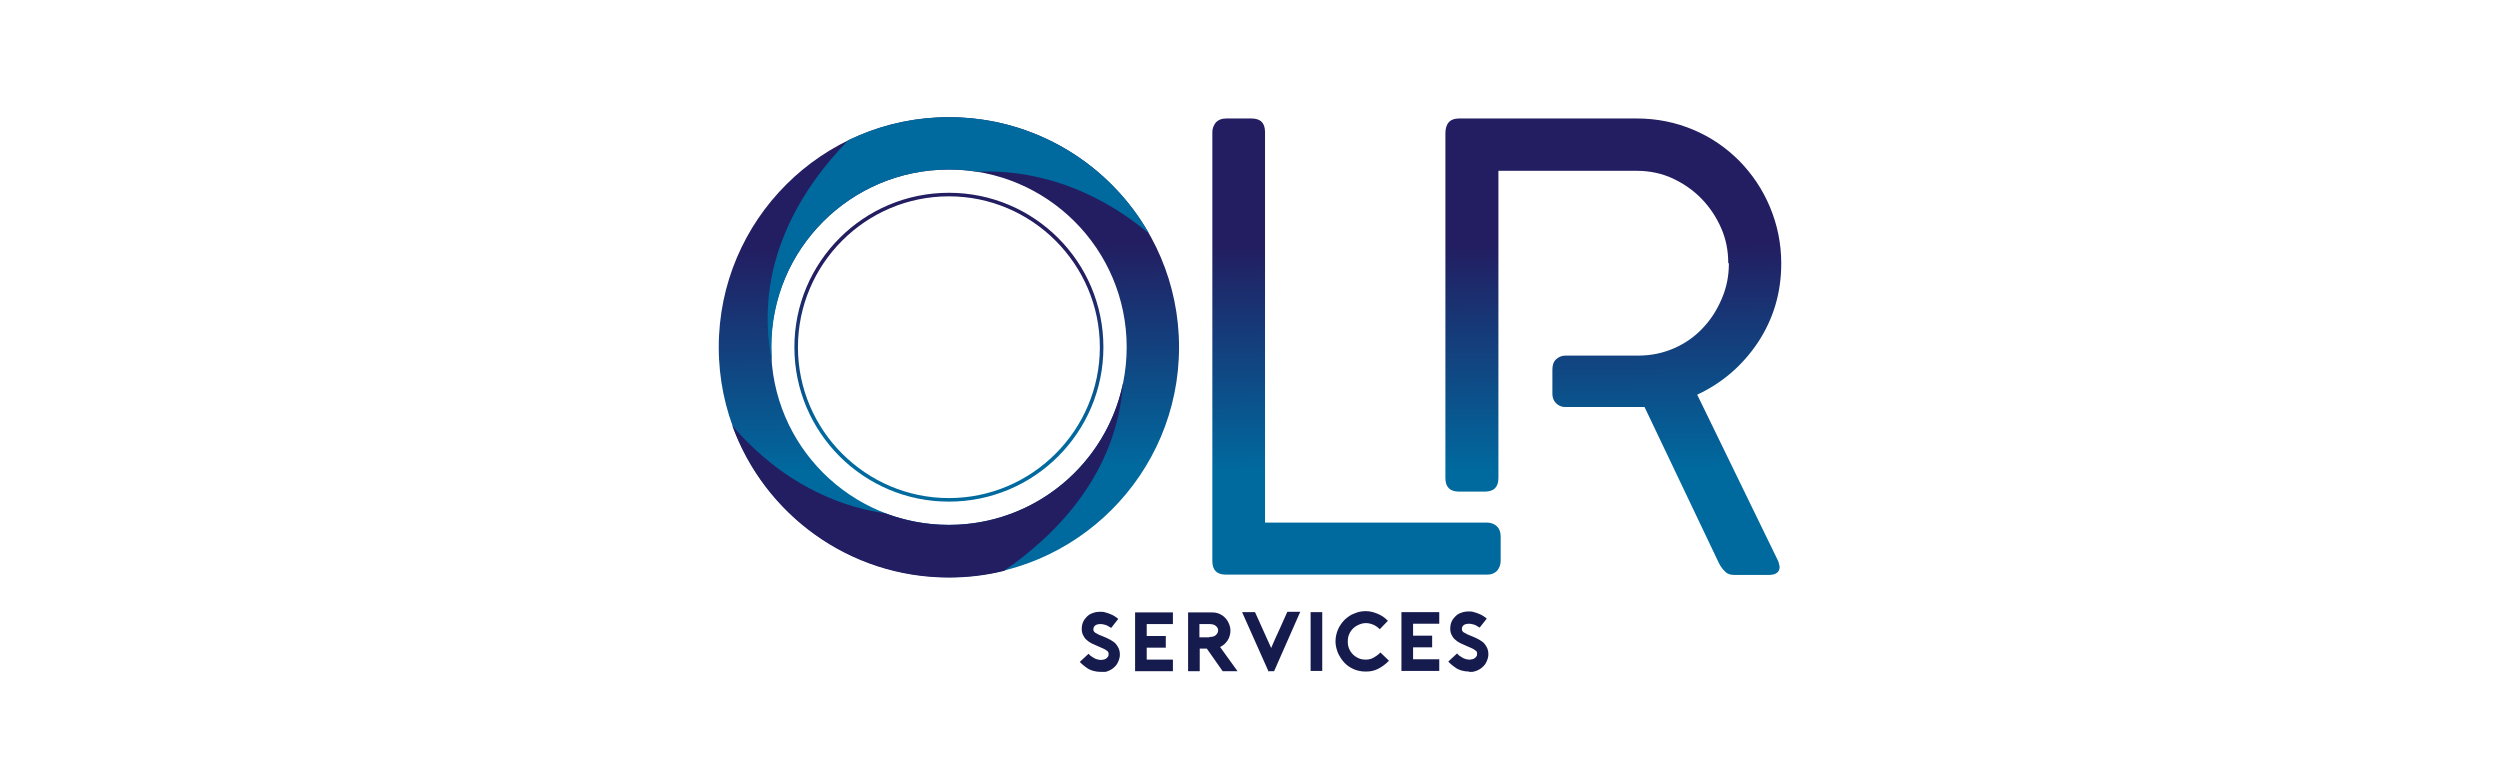 <svg xmlns="http://www.w3.org/2000/svg" width="320" height="100" viewBox="0 0 320 100" fill="none"><rect width="320" height="100" fill="white"></rect><g clip-path="url(#clip0_2921_116)"><path fill-rule="evenodd" clip-rule="evenodd" d="M121.459 15C105.199 15 92 28.191 92 44.442C92 60.693 105.199 73.884 121.459 73.884C137.72 73.884 150.918 60.693 150.918 44.442C150.918 28.191 137.72 15 121.459 15ZM121.459 67.185C108.881 67.185 98.703 57.013 98.703 44.442C98.703 31.871 108.881 21.699 121.459 21.699C134.037 21.699 144.215 31.871 144.215 44.442C144.215 57.013 134.037 67.185 121.459 67.185Z" fill="url(#paint0_linear_2921_116)"></path><path fill-rule="evenodd" clip-rule="evenodd" d="M108.55 17.977C102.633 24.056 96.303 33.815 98.827 46.427C98.785 45.765 98.744 45.104 98.744 44.442C98.703 31.871 108.881 21.699 121.459 21.699C122.7 21.699 123.9 21.782 125.059 21.988C129.693 21.74 138.299 22.567 147.07 29.886C142.022 20.996 132.423 15 121.459 15C116.825 15 112.439 16.075 108.55 17.977Z" fill="#006A9F"></path><path fill-rule="evenodd" clip-rule="evenodd" d="M128.576 73.016C135.113 68.508 142.933 60.734 143.76 48.991C141.65 59.37 132.465 67.185 121.459 67.185C118.604 67.185 115.832 66.648 113.308 65.697C108.716 65.076 100.813 62.719 93.738 54.49C97.834 65.821 108.674 73.925 121.459 73.925C123.9 73.925 126.3 73.636 128.576 73.057V73.016Z" fill="#231D61"></path><path fill-rule="evenodd" clip-rule="evenodd" d="M121.459 64.208C110.536 64.208 101.682 55.359 101.682 44.442C101.682 33.525 110.536 24.676 121.459 24.676C132.382 24.676 141.236 33.525 141.236 44.442C141.236 55.359 132.382 64.208 121.459 64.208ZM121.459 25.131C110.784 25.131 102.137 33.815 102.137 44.442C102.137 55.069 110.826 63.753 121.459 63.753C132.092 63.753 140.781 55.069 140.781 44.442C140.781 33.815 132.092 25.131 121.459 25.131Z" fill="url(#paint1_linear_2921_116)"></path><path fill-rule="evenodd" clip-rule="evenodd" d="M161.965 66.896H190.39C190.845 66.896 191.259 67.061 191.59 67.351C191.921 67.681 192.086 68.095 192.086 68.674V71.817C192.086 72.271 191.921 72.685 191.631 73.057C191.3 73.388 190.886 73.553 190.39 73.553H156.917C155.759 73.553 155.18 72.974 155.18 71.817V16.902C155.18 16.447 155.345 16.034 155.635 15.662C155.966 15.331 156.38 15.165 156.959 15.165H160.186C161.345 15.165 161.924 15.744 161.924 16.902V66.854L161.965 66.896Z" fill="url(#paint2_linear_2921_116)"></path><path fill-rule="evenodd" clip-rule="evenodd" d="M221.214 33.649C221.214 32.078 220.925 30.589 220.304 29.183C219.684 27.777 218.856 26.537 217.822 25.462C216.787 24.387 215.546 23.518 214.139 22.857C212.733 22.195 211.16 21.864 209.505 21.864H191.797V61.189C191.797 62.347 191.218 62.926 190.059 62.926H186.749C185.59 62.926 185.011 62.347 185.011 61.189V17.068C185.011 15.827 185.59 15.165 186.749 15.165H209.505C212.071 15.165 214.512 15.662 216.746 16.613C219.022 17.564 220.966 18.928 222.621 20.582C224.276 22.278 225.6 24.221 226.552 26.496C227.503 28.77 228 31.168 228 33.732C228 37.454 227.007 40.803 225.021 43.822C223.035 46.799 220.428 49.032 217.242 50.521L227.628 71.858C227.752 72.271 227.793 72.519 227.793 72.561C227.793 73.222 227.338 73.595 226.386 73.595H222.042C221.504 73.595 221.09 73.471 220.842 73.181C220.552 72.933 220.263 72.561 220.015 72.065L210.498 52.092C207.147 52.092 203.754 52.092 200.403 52.092C200.403 52.092 200.32 52.092 200.279 52.092C199.824 52.092 199.451 51.885 199.162 51.596C198.831 51.265 198.706 50.852 198.706 50.397V47.295C198.706 46.716 198.872 46.261 199.203 45.972C199.534 45.683 199.906 45.517 200.361 45.517H200.444H209.671C211.367 45.517 212.898 45.186 214.305 44.566C215.712 43.946 216.953 43.078 217.946 42.002C218.98 40.927 219.766 39.687 220.387 38.239C221.008 36.792 221.297 35.303 221.297 33.732L221.214 33.649Z" fill="url(#paint3_linear_2921_116)"></path><path fill-rule="evenodd" clip-rule="evenodd" d="M140.905 86C140.574 86 140.243 85.959 139.954 85.876C139.664 85.793 139.333 85.669 139.085 85.462C139.085 85.462 138.712 85.214 138.547 85.049C138.381 84.925 138.299 84.801 138.216 84.718L139.333 83.684C139.333 83.684 139.457 83.808 139.581 83.932C139.705 84.015 139.829 84.098 139.954 84.18C140.078 84.263 140.243 84.346 140.409 84.387C140.574 84.429 140.698 84.47 140.864 84.47C140.988 84.47 141.112 84.47 141.236 84.429C141.36 84.429 141.484 84.346 141.567 84.305C141.65 84.263 141.733 84.18 141.815 84.056C141.898 83.974 141.898 83.85 141.898 83.684C141.898 83.643 141.898 83.56 141.857 83.478C141.857 83.395 141.733 83.353 141.65 83.271C141.567 83.188 141.402 83.105 141.236 83.023C141.071 82.94 140.864 82.857 140.574 82.733C140.285 82.609 139.995 82.485 139.747 82.361C139.498 82.237 139.25 82.072 139.085 81.906C138.878 81.741 138.754 81.534 138.63 81.286C138.505 81.038 138.464 80.79 138.464 80.5C138.464 80.211 138.505 79.921 138.63 79.632C138.754 79.342 138.919 79.136 139.126 78.929C139.333 78.722 139.581 78.557 139.871 78.474C140.16 78.35 140.491 78.309 140.864 78.309C141.071 78.309 141.278 78.309 141.484 78.391C141.691 78.433 141.898 78.515 142.105 78.598C142.312 78.681 142.519 78.763 142.684 78.888C142.85 79.012 143.015 79.094 143.139 79.218L142.229 80.376C142.229 80.376 141.94 80.211 141.815 80.128C141.691 80.045 141.567 80.004 141.402 79.963C141.236 79.921 141.071 79.88 140.905 79.88C140.616 79.88 140.367 79.921 140.202 80.045C140.036 80.169 139.954 80.335 139.954 80.542C139.954 80.624 139.954 80.748 140.036 80.831C140.119 80.914 140.16 80.996 140.285 81.038C140.409 81.121 140.491 81.162 140.657 81.245C140.781 81.286 140.947 81.369 141.071 81.41C141.484 81.575 141.857 81.741 142.146 81.906C142.436 82.072 142.684 82.237 142.85 82.444C143.015 82.65 143.139 82.857 143.222 83.064C143.305 83.271 143.346 83.519 143.346 83.767C143.346 84.098 143.264 84.387 143.139 84.677C143.015 84.966 142.85 85.214 142.602 85.421C142.395 85.628 142.105 85.793 141.774 85.917C141.443 86.041 141.112 86.083 140.74 86.083L140.905 86ZM146.78 79.88V81.41H149.222V82.899H146.78V84.429H150.132V85.917H145.291V78.391H150.132V79.88H146.78ZM158.324 85.917H156.504L154.476 83.023H153.566V85.917H152.076V78.391H155.138C155.469 78.391 155.759 78.433 156.048 78.557C156.338 78.681 156.586 78.846 156.793 79.053C157 79.26 157.166 79.508 157.29 79.797C157.414 80.087 157.497 80.376 157.497 80.707C157.497 81.162 157.372 81.617 157.124 81.989C156.876 82.361 156.545 82.65 156.173 82.816L158.407 85.917H158.324ZM154.807 81.534C155.18 81.534 155.469 81.451 155.635 81.286C155.8 81.121 155.924 80.914 155.924 80.707C155.924 80.5 155.842 80.293 155.635 80.128C155.469 79.963 155.18 79.88 154.807 79.88H153.525V81.575H154.807V81.534ZM162.379 85.959L158.986 78.35H160.641L162.71 82.94C163.041 82.154 163.372 81.41 163.744 80.624C164.075 79.839 164.448 79.094 164.779 78.309H166.434L163.082 85.917H162.462L162.379 85.959ZM167.758 85.876V78.35H169.247V85.876H167.758ZM177.729 84.635C177.315 85.049 176.86 85.38 176.364 85.628C175.867 85.876 175.371 85.959 174.791 85.959C174.212 85.959 173.674 85.835 173.219 85.628C172.764 85.421 172.35 85.132 172.019 84.759C171.688 84.387 171.44 83.974 171.233 83.519C171.068 83.064 170.944 82.609 170.944 82.113C170.944 81.534 171.068 81.038 171.275 80.542C171.481 80.087 171.771 79.673 172.143 79.301C172.516 78.97 172.888 78.681 173.385 78.515C173.84 78.309 174.336 78.226 174.833 78.226C175.329 78.226 175.826 78.35 176.322 78.557C176.819 78.763 177.274 79.053 177.646 79.466L176.612 80.542C176.364 80.293 176.074 80.087 175.784 79.963C175.495 79.839 175.164 79.756 174.833 79.756C174.502 79.756 174.212 79.839 173.923 79.963C173.633 80.087 173.385 80.252 173.178 80.459C172.971 80.666 172.805 80.914 172.681 81.203C172.557 81.493 172.516 81.782 172.516 82.113C172.516 82.444 172.557 82.733 172.681 83.023C172.805 83.312 172.971 83.56 173.178 83.767C173.385 83.974 173.633 84.139 173.923 84.263C174.212 84.387 174.502 84.429 174.833 84.429C175.205 84.429 175.536 84.346 175.826 84.18C176.115 84.015 176.405 83.808 176.695 83.519L177.77 84.553L177.729 84.635ZM180.874 79.839V81.369H183.315V82.857H180.874V84.387H184.225V85.876H179.384V78.35H184.225V79.839H180.874ZM188.073 85.959C187.742 85.959 187.411 85.917 187.121 85.835C186.832 85.752 186.501 85.628 186.252 85.421C186.252 85.421 185.88 85.173 185.714 85.007C185.549 84.883 185.466 84.759 185.383 84.677L186.501 83.643C186.501 83.643 186.625 83.767 186.749 83.891C186.873 83.974 186.997 84.056 187.121 84.139C187.245 84.222 187.411 84.305 187.576 84.346C187.742 84.387 187.866 84.429 188.031 84.429C188.156 84.429 188.28 84.429 188.404 84.387C188.528 84.387 188.652 84.305 188.735 84.263C188.818 84.222 188.9 84.139 188.983 84.015C189.066 83.932 189.066 83.808 189.066 83.643C189.066 83.602 189.066 83.519 189.024 83.436C189.024 83.353 188.9 83.312 188.818 83.229C188.735 83.147 188.569 83.064 188.404 82.981C188.238 82.899 188.031 82.816 187.742 82.692C187.452 82.568 187.163 82.444 186.914 82.32C186.666 82.196 186.418 82.03 186.252 81.865C186.045 81.7 185.921 81.493 185.797 81.245C185.673 80.996 185.632 80.748 185.632 80.459C185.632 80.169 185.673 79.88 185.797 79.591C185.921 79.301 186.087 79.094 186.294 78.888C186.501 78.681 186.749 78.515 187.038 78.433C187.328 78.309 187.659 78.267 188.031 78.267C188.238 78.267 188.445 78.267 188.652 78.35C188.859 78.391 189.066 78.474 189.273 78.557C189.48 78.639 189.686 78.722 189.852 78.846C190.017 78.97 190.183 79.053 190.307 79.177L189.397 80.335C189.397 80.335 189.107 80.169 188.983 80.087C188.859 80.004 188.735 79.963 188.569 79.921C188.404 79.88 188.238 79.839 188.073 79.839C187.783 79.839 187.535 79.88 187.369 80.004C187.204 80.128 187.121 80.293 187.121 80.5C187.121 80.583 187.121 80.707 187.204 80.79C187.245 80.872 187.328 80.955 187.452 80.996C187.576 81.038 187.659 81.121 187.825 81.203C187.949 81.245 188.114 81.327 188.238 81.369C188.652 81.534 189.024 81.7 189.314 81.865C189.604 82.03 189.852 82.196 190.017 82.402C190.183 82.609 190.307 82.816 190.39 83.023C190.473 83.229 190.514 83.478 190.514 83.726C190.514 84.056 190.431 84.346 190.307 84.635C190.183 84.925 190.017 85.173 189.769 85.38C189.562 85.587 189.273 85.752 188.942 85.876C188.611 86 188.28 86.041 187.907 86.041L188.073 85.959Z" fill="#161B4E"></path></g><defs><linearGradient id="paint0_linear_2921_116" x1="121.666" y1="60.238" x2="121.253" y2="31.292" gradientUnits="userSpaceOnUse"><stop stop-color="#006A9F"></stop><stop offset="1" stop-color="#231D61"></stop></linearGradient><linearGradient id="paint1_linear_2921_116" x1="121.624" y1="55.069" x2="121.335" y2="35.634" gradientUnits="userSpaceOnUse"><stop stop-color="#006A9F"></stop><stop offset="1" stop-color="#231D61"></stop></linearGradient><linearGradient id="paint2_linear_2921_116" x1="173.55" y1="60.28" x2="173.302" y2="31.168" gradientUnits="userSpaceOnUse"><stop stop-color="#006A9F"></stop><stop offset="1" stop-color="#231D61"></stop></linearGradient><linearGradient id="paint3_linear_2921_116" x1="206.609" y1="60.28" x2="206.32" y2="31.168" gradientUnits="userSpaceOnUse"><stop stop-color="#006A9F"></stop><stop offset="1" stop-color="#231D61"></stop></linearGradient><clipPath id="clip0_2921_116"><rect width="136" height="71" fill="white" transform="translate(92 15)"></rect></clipPath></defs></svg>